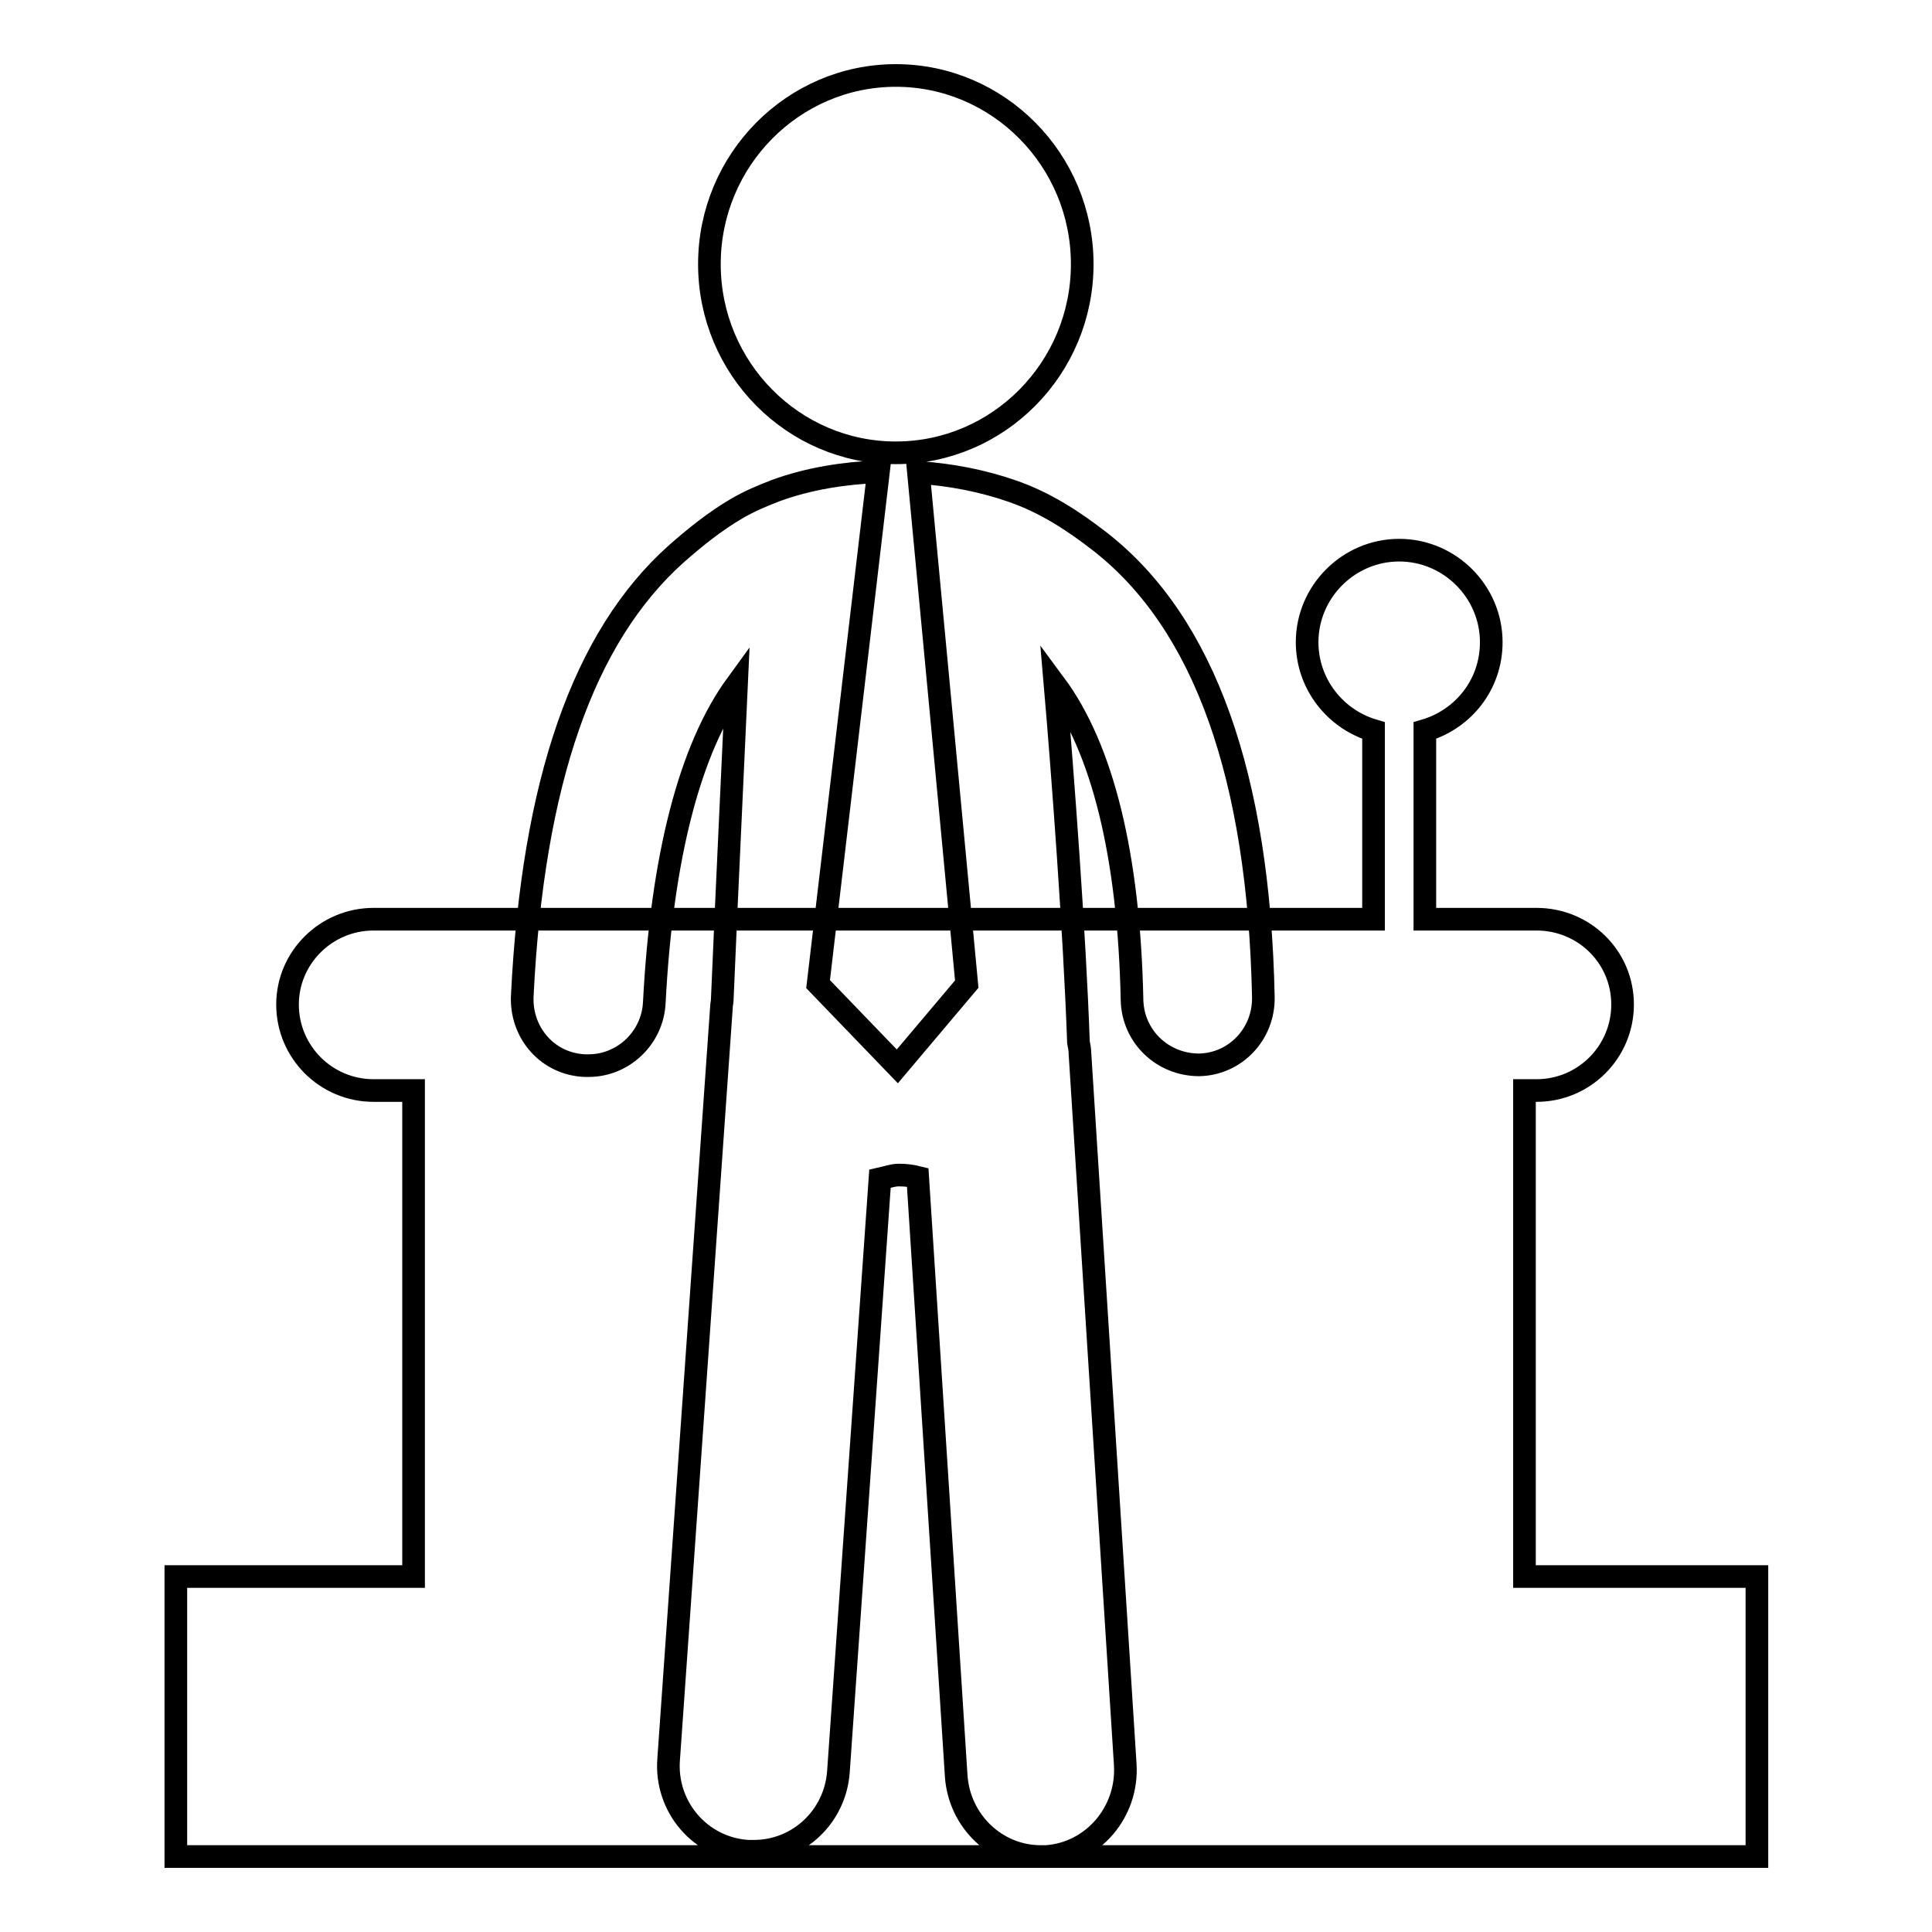 <?xml version="1.0" encoding="utf-8"?>
<!-- Svg Vector Icons : http://www.onlinewebfonts.com/icon -->
<!DOCTYPE svg PUBLIC "-//W3C//DTD SVG 1.1//EN" "http://www.w3.org/Graphics/SVG/1.1/DTD/svg11.dtd">
<svg version="1.1" xmlns="http://www.w3.org/2000/svg" xmlns:xlink="http://www.w3.org/1999/xlink" x="0px" y="0px" viewBox="0 0 256 256" enable-background="new 0 0 256 256" xml:space="preserve">
<g><g><g><path stroke-width="3" fill-opacity="0" stroke="#000000"  d="M94,35c0-13.8,11.1-25,24.7-25c13.6,0,24.7,11.2,24.7,25c0,13.8-11.1,25-24.7,25C105.1,60,94,48.8,94,35z M145.8,71.8c-3.6-2.8-7.3-5.2-11.6-6.7c-4-1.4-8.2-2.2-12.5-2.5l6.4,67.8l-9.2,10.9l-10.5-10.9l8-67.9c-4.6,0.2-9.2,0.9-13.6,2.5c-1.8,0.7-3.5,1.4-5.2,2.4c-2.9,1.7-5.5,3.8-8,6c-12.3,11-19,30.2-20.4,58.6c-0.2,4.9,3.4,9,8.3,9.2c0.1,0,0.3,0,0.5,0c4.6,0,8.5-3.7,8.7-8.4c1-19.2,4.7-33.6,10.9-42.1c-0.4,9-1.2,25.2-1.9,41.8c0,0.3-0.1,0.6-0.1,0.9l-7,99.7c-0.5,6.3,4.2,11.8,10.5,12.2c0.3,0,0.6,0,0.8,0c5.9,0,10.8-4.6,11.2-10.6l5.5-78.5c0.9-0.2,1.7-0.5,2.5-0.5c0.9,0,1.7,0.1,2.5,0.3l5.1,79.3c0.4,6,5.3,10.7,11.2,10.7c0.2,0,0.5,0,0.7,0c6.2-0.4,10.9-5.9,10.5-12.2l-6-94.2c0-0.5-0.1-1-0.2-1.5c-0.5-14.4-2.1-35.8-3.1-47.4c6.3,8.5,9.8,22.7,10.2,41.8c0.1,4.8,4,8.6,8.9,8.6c4.8-0.1,8.6-4.1,8.5-9C166.8,102.9,159.6,82.6,145.8,71.8z M202,208.9v-64.4h1.6c6.3,0,11.4-5.1,11.4-11.4c0-6.3-5.1-11.3-11.4-11.3h-4.9v0h-9.9v-25c5.1-1.5,8.8-6.1,8.8-11.7c0-6.7-5.5-12.2-12.2-12.2c-6.7,0-12.2,5.5-12.2,12.2c0,5.5,3.7,10.2,8.8,11.7v25h-20.7v0h-11.9h-4h-37.4h-3.9H89H59.3h-9.8c-6.3,0-11.4,5.1-11.4,11.3c0,6.3,5.1,11.4,11.4,11.4h5.3v64.4H23.3V246h209.5v-37.1H202z"/></g><g></g><g></g><g></g><g></g><g></g><g></g><g></g><g></g><g></g><g></g><g></g><g></g><g></g><g></g><g></g></g></g>
</svg>